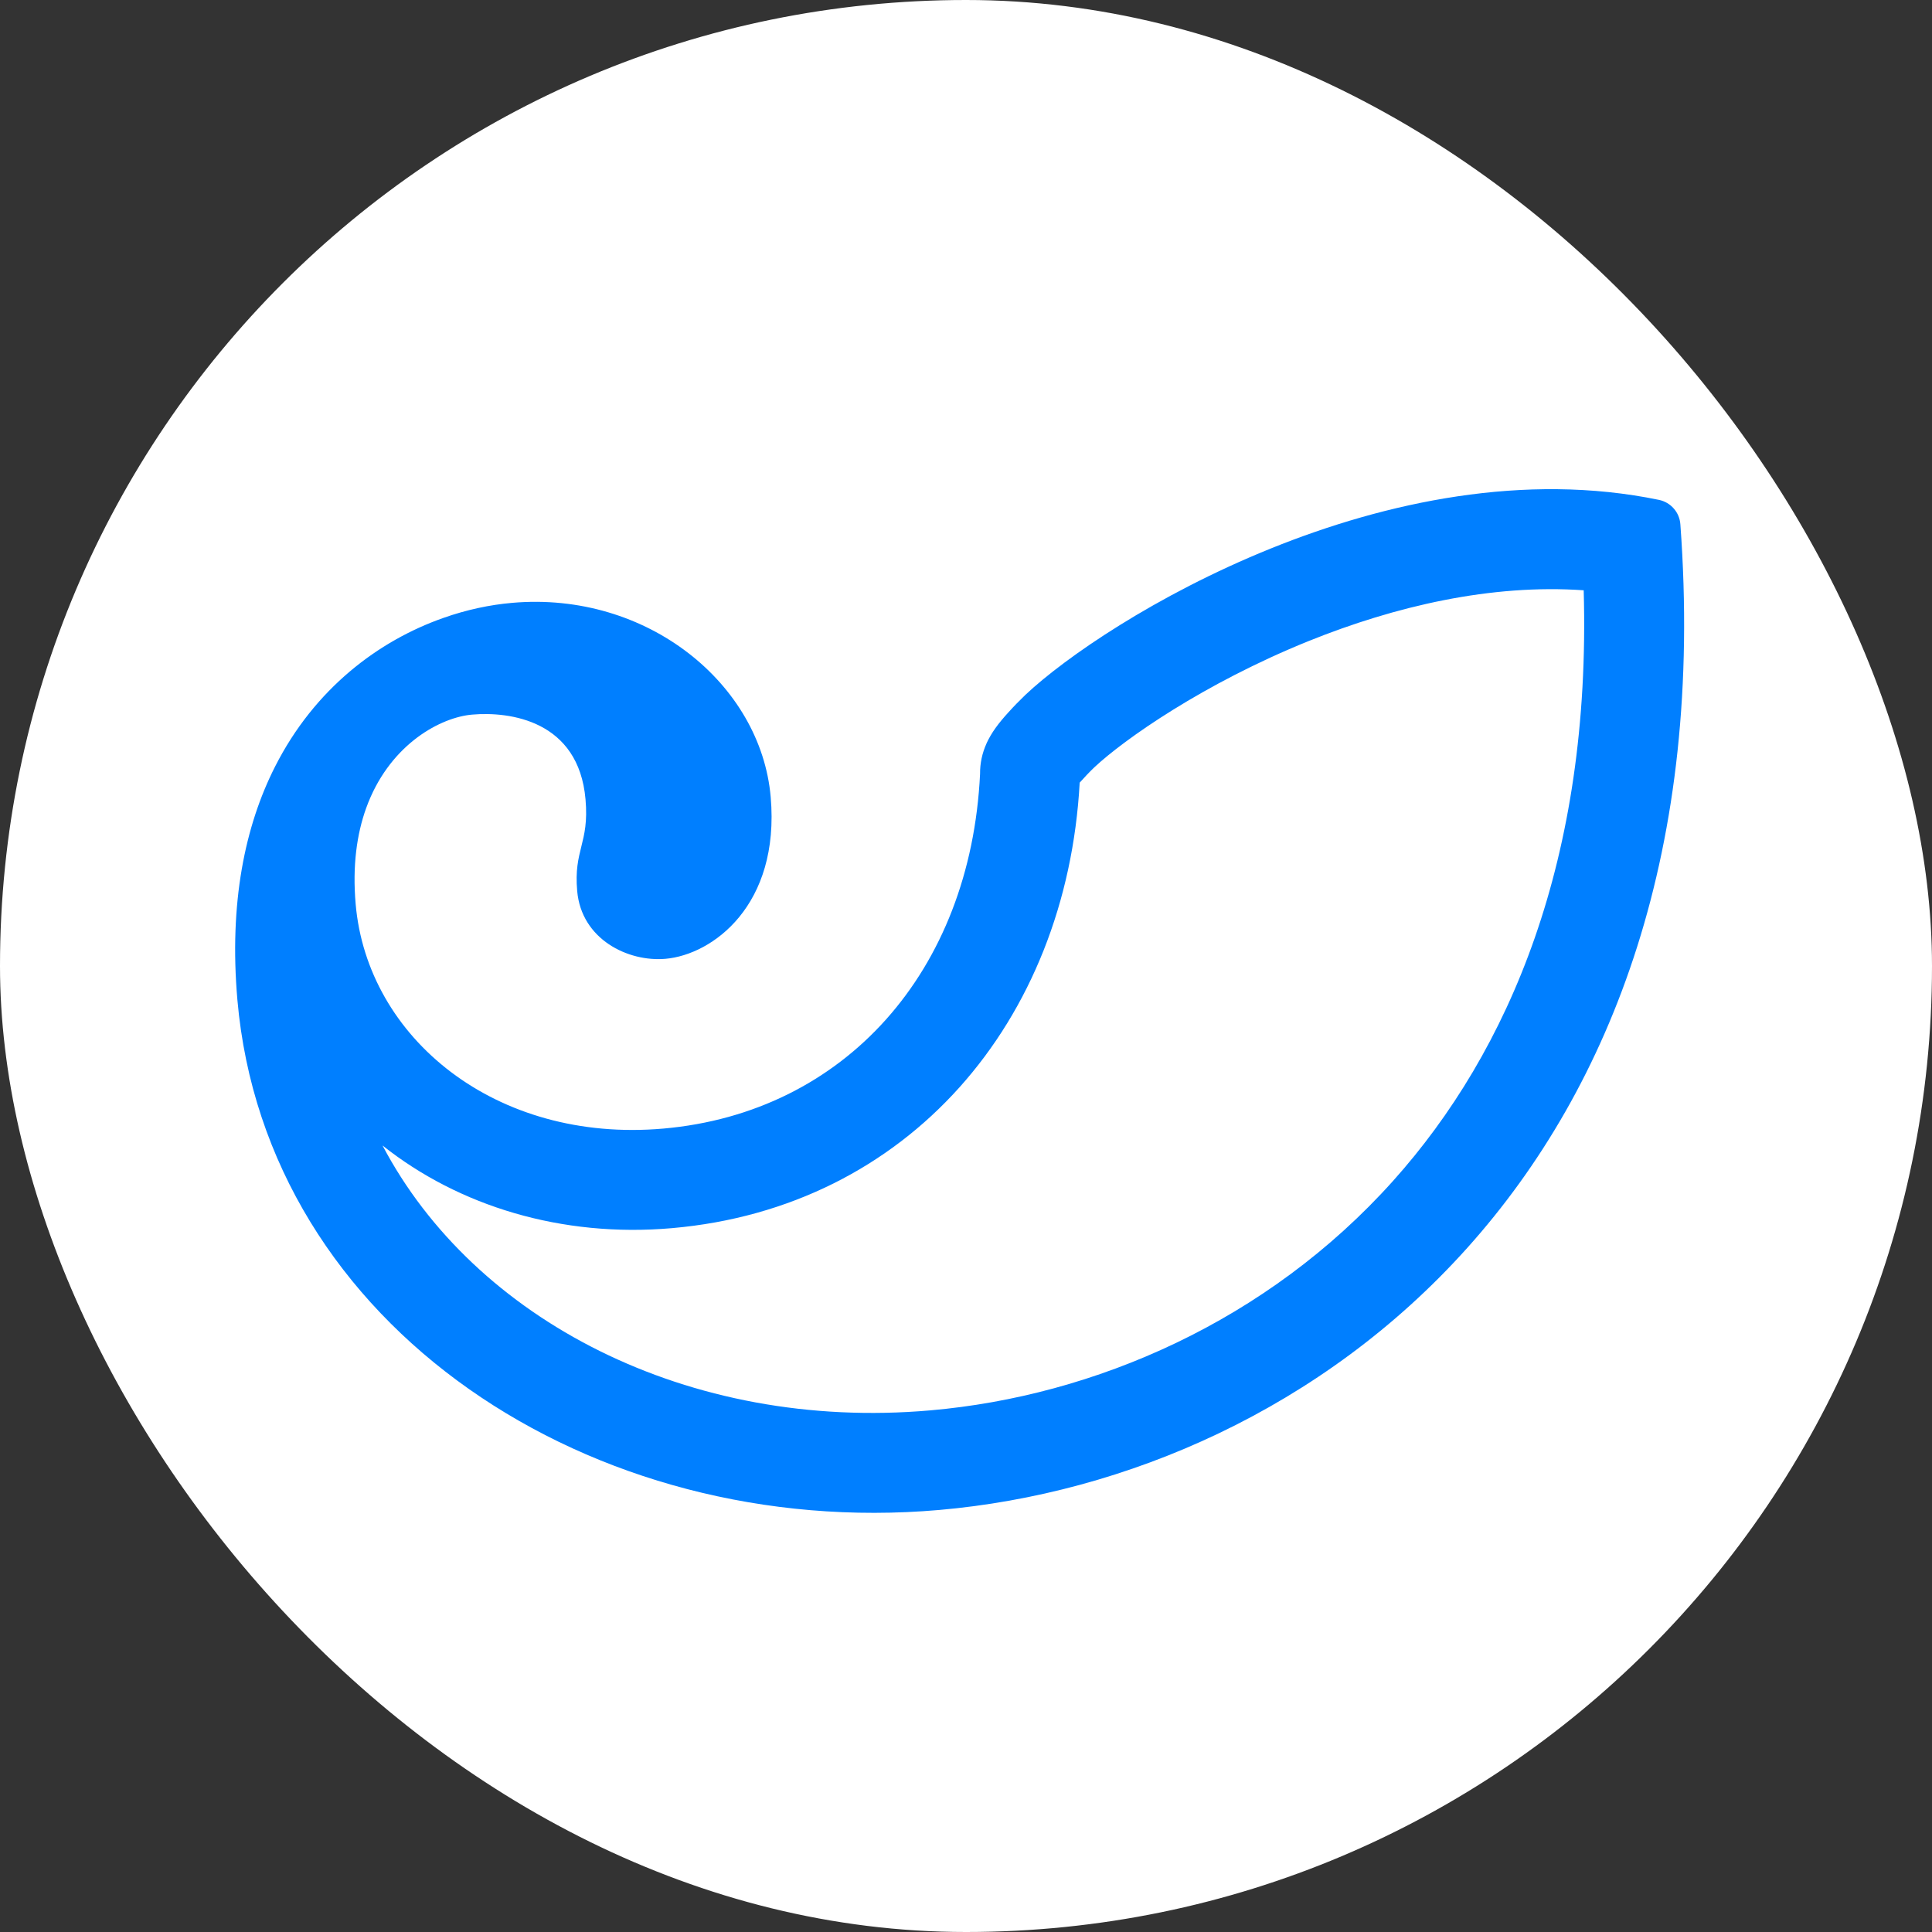 <svg width="32" height="32" viewBox="0 0 32 32" fill="none" xmlns="http://www.w3.org/2000/svg">
<rect x="0" y="0" width="32" height="32" fill="#333333" stroke="none"/>
<rect width="32" height="32" rx="16" fill="white"/>
<path fill-rule="evenodd" clip-rule="evenodd" d="M8.484 9.985C8.114 10.017 7.726 10.099 7.34 10.236C6.271 10.613 5.212 11.403 4.556 12.697C4.057 13.681 3.792 14.956 3.932 16.561C4.406 21.983 9.812 25.512 15.555 25.01C21.733 24.47 28.624 19.403 27.832 8.683C27.825 8.587 27.787 8.495 27.723 8.423C27.66 8.35 27.574 8.3 27.48 8.28C23.015 7.356 18.295 10.273 16.984 11.509C16.879 11.611 16.786 11.705 16.709 11.792L16.706 11.795C16.53 11.987 16.422 12.137 16.341 12.31L16.34 12.314C16.268 12.472 16.231 12.644 16.233 12.817C16.076 16.094 13.986 18.43 10.986 18.693C8.205 18.936 6.084 17.188 5.891 14.976C5.835 14.338 5.911 13.812 6.065 13.384C6.431 12.37 7.237 11.91 7.773 11.841C7.79 11.839 7.806 11.837 7.822 11.836C8.445 11.782 9.584 11.934 9.698 13.239C9.731 13.612 9.679 13.819 9.628 14.024C9.579 14.222 9.53 14.418 9.56 14.757C9.63 15.561 10.405 15.935 11.022 15.881C11.801 15.813 12.922 14.995 12.765 13.2C12.602 11.331 10.722 9.789 8.484 9.985ZM6.336 18.973C7.851 21.852 11.396 23.712 15.411 23.36C18.123 23.123 20.986 21.889 23.074 19.559C24.999 17.41 26.356 14.228 26.231 9.777C24.704 9.67 23.114 10.037 21.67 10.62C19.935 11.321 18.614 12.251 18.126 12.709C18.041 12.79 17.961 12.876 17.883 12.963C17.666 16.926 15.039 20.001 11.13 20.342C9.3 20.502 7.595 19.974 6.336 18.973Z" fill="#007FFF"/>
</svg>
